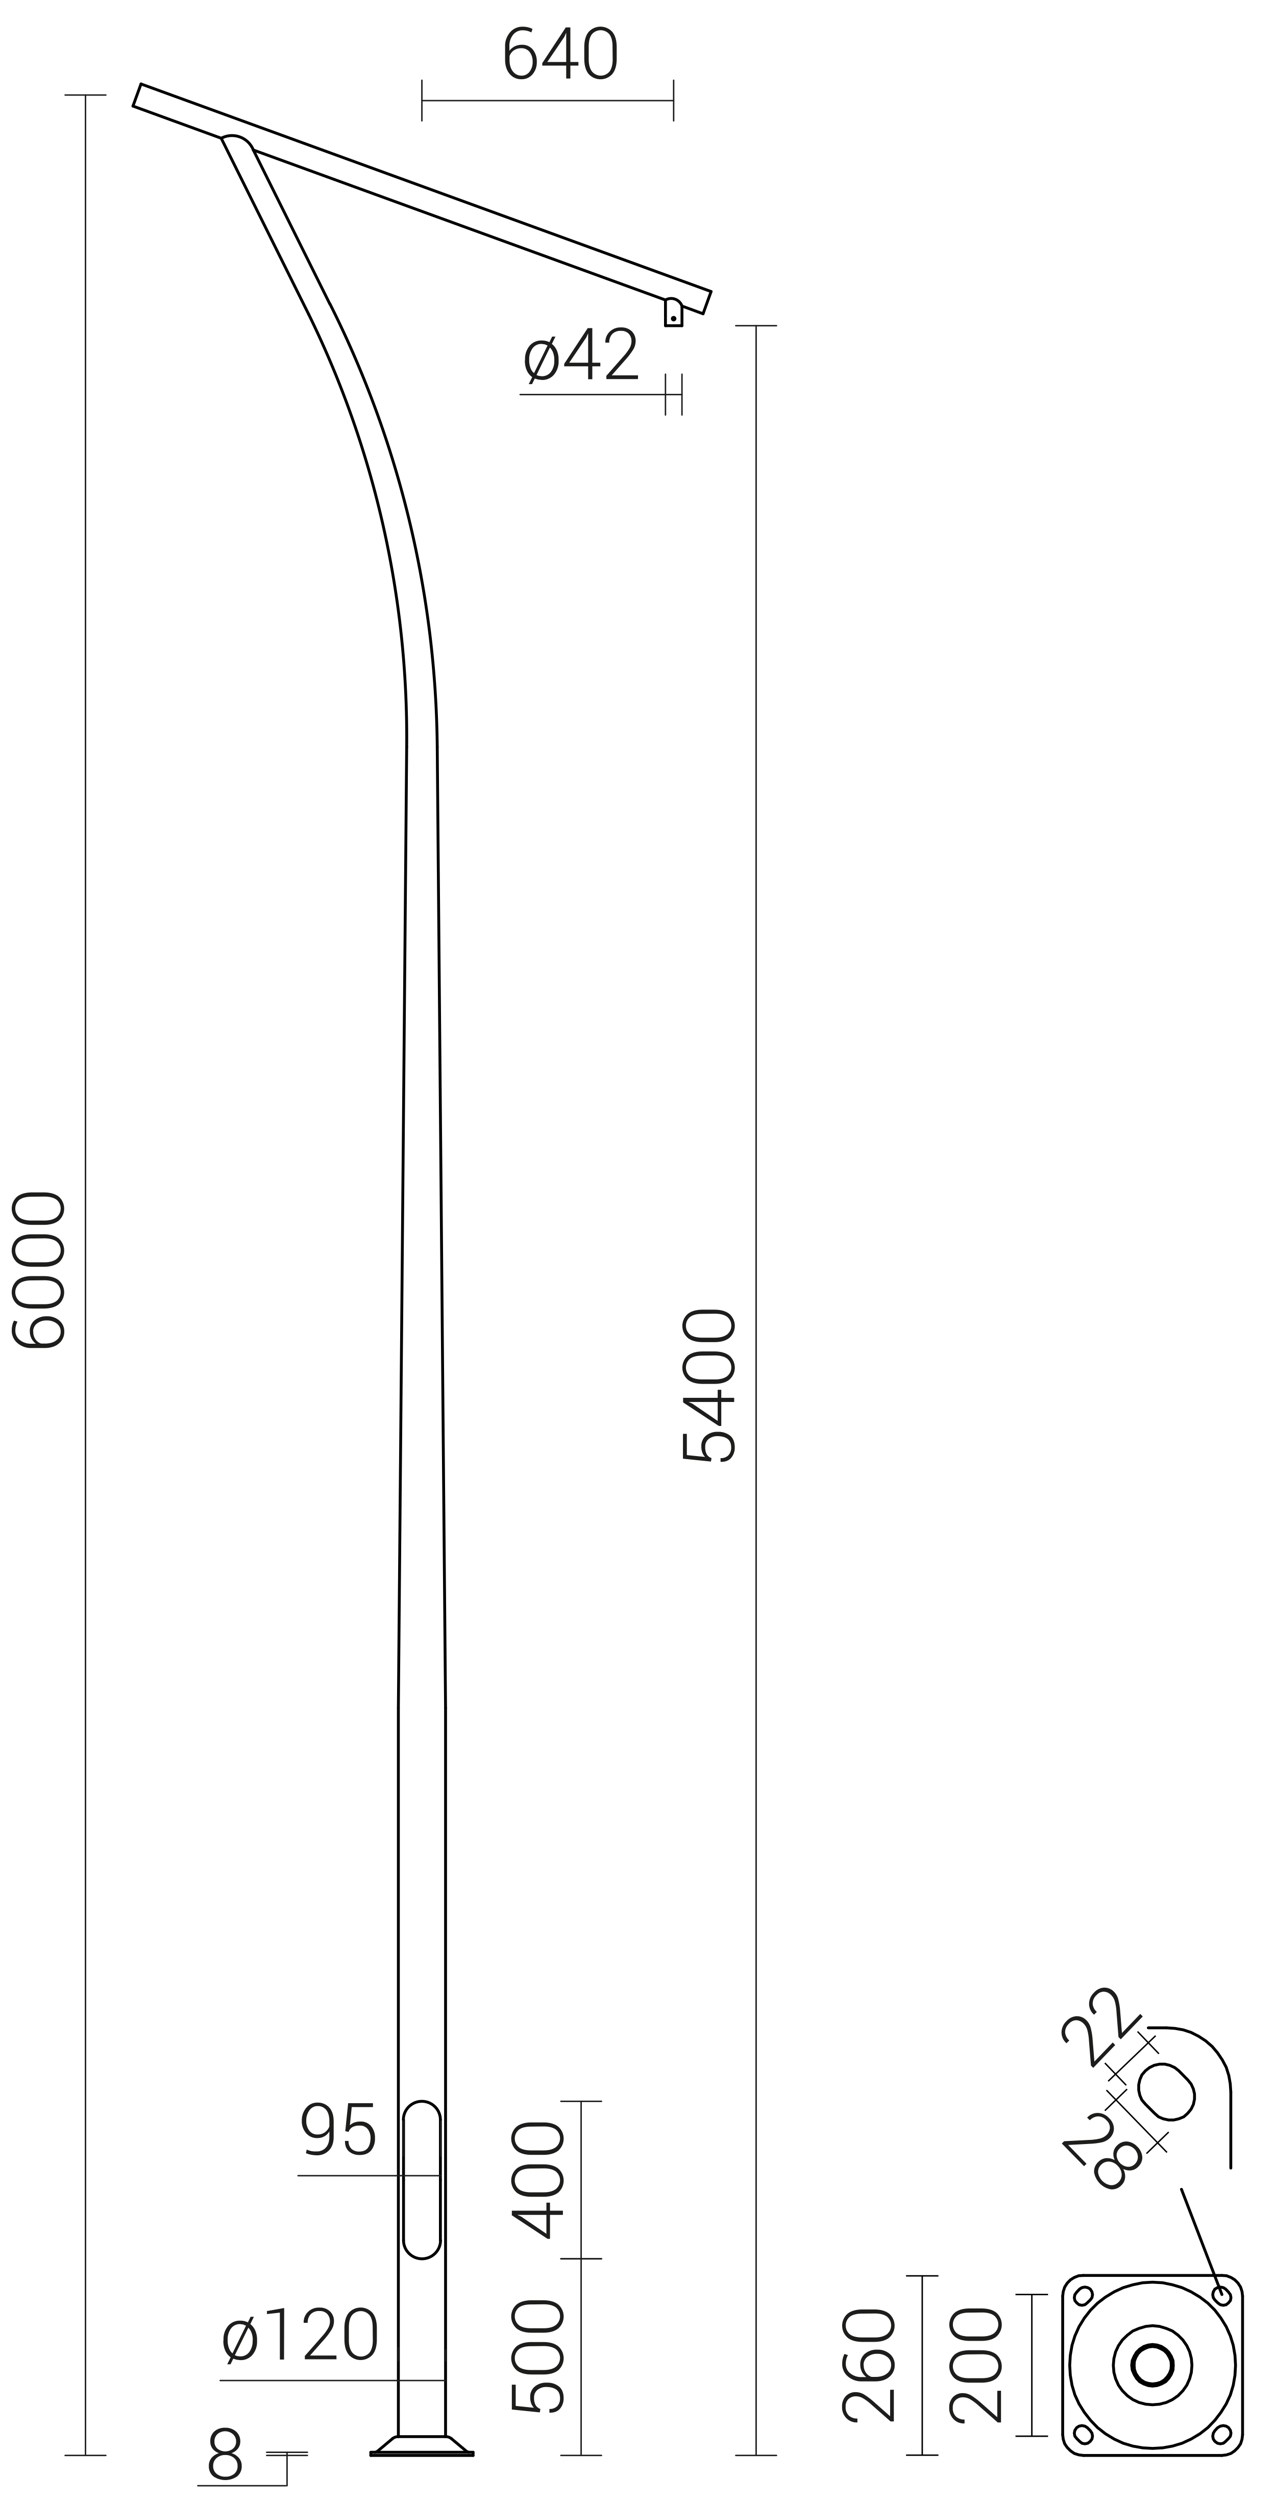 <svg xmlns="http://www.w3.org/2000/svg" viewBox="0 0 889.5 1741.8" preserveAspectRatio="xMinYMin" height="1741.8px">
  <title>42224 SAL DS-51</title>
  <g>
    <path d="M307,1476.8a12.9,12.9,0,0,0-25.8,0" style="fill: none;stroke: #000;stroke-linecap: round;stroke-linejoin: round;stroke-width: 2px"/>
    <line x1="281.3" y1="1476.8" x2="281.3" y2="1518.8" style="fill: none;stroke: #000;stroke-linecap: round;stroke-linejoin: round;stroke-width: 2px"/>
    <line x1="307" y1="1476.8" x2="307" y2="1518.8" style="fill: none;stroke: #000;stroke-linecap: round;stroke-linejoin: round;stroke-width: 2px"/>
    <path d="M281.3,1560.7a12.9,12.9,0,0,0,25.8,0" style="fill: none;stroke: #000;stroke-linecap: round;stroke-linejoin: round;stroke-width: 2px"/>
    <line x1="281.3" y1="1560.7" x2="281.3" y2="1518.8" style="fill: none;stroke: #000;stroke-linecap: round;stroke-linejoin: round;stroke-width: 2px"/>
    <line x1="307" y1="1560.7" x2="307" y2="1518.8" style="fill: none;stroke: #000;stroke-linecap: round;stroke-linejoin: round;stroke-width: 2px"/>
    <line x1="310.6" y1="1697.5" x2="310.6" y2="1189.8" style="fill: none;stroke: #000;stroke-linecap: round;stroke-linejoin: round;stroke-width: 2px"/>
    <line x1="277.7" y1="1189.8" x2="277.7" y2="1697.5" style="fill: none;stroke: #000;stroke-linecap: round;stroke-linejoin: round;stroke-width: 2px"/>
    <line x1="277.7" y1="1189.8" x2="283.5" y2="520.3" style="fill: none;stroke: #000;stroke-linecap: round;stroke-linejoin: round;stroke-width: 2px"/>
    <line x1="304.8" y1="520.3" x2="310.6" y2="1189.8" style="fill: none;stroke: #000;stroke-linecap: round;stroke-linejoin: round;stroke-width: 2px"/>
    <line x1="495.7" y1="203.1" x2="98.3" y2="58.5" style="fill: none;stroke: #000;stroke-linecap: round;stroke-linejoin: round;stroke-width: 2px"/>
    <line x1="490.1" y1="218.6" x2="475.4" y2="213.2" style="fill: none;stroke: #000;stroke-linecap: round;stroke-linejoin: round;stroke-width: 2px"/>
    <line x1="463.9" y1="209" x2="176.6" y2="104.5" style="fill: none;stroke: #000;stroke-linecap: round;stroke-linejoin: round;stroke-width: 2px"/>
    <line x1="463.9" y1="226.9" x2="475.4" y2="226.9" style="fill: none;stroke: #000;stroke-linecap: round;stroke-linejoin: round;stroke-width: 2px"/>
    <line x1="475.4" y1="226.9" x2="475.4" y2="213.2" style="fill: none;stroke: #000;stroke-linecap: round;stroke-linejoin: round;stroke-width: 2px"/>
    <line x1="463.9" y1="226.9" x2="463.9" y2="209" style="fill: none;stroke: #000;stroke-linecap: round;stroke-linejoin: round;stroke-width: 2px"/>
    <line x1="495.7" y1="203.1" x2="490.1" y2="218.6" style="fill: none;stroke: #000;stroke-linecap: round;stroke-linejoin: round;stroke-width: 2px"/>
    <path d="M283.5,520.3A669.5,669.5,0,0,0,215.2,219" style="fill: none;stroke: #000;stroke-linecap: round;stroke-linejoin: round;stroke-width: 2px"/>
    <path d="M304.8,520.3a701.1,701.1,0,0,0-74.8-308.6" style="fill: none;stroke: #000;stroke-linecap: round;stroke-linejoin: round;stroke-width: 2px"/>
    <line x1="154.2" y1="96.3" x2="215.2" y2="219" style="fill: none;stroke: #000;stroke-linecap: round;stroke-linejoin: round;stroke-width: 2px"/>
    <line x1="176.6" y1="104.5" x2="229.9" y2="211.7" style="fill: none;stroke: #000;stroke-linecap: round;stroke-linejoin: round;stroke-width: 2px"/>
    <line x1="92.7" y1="73.9" x2="98.3" y2="58.5" style="fill: none;stroke: #000;stroke-linecap: round;stroke-linejoin: round;stroke-width: 2px"/>
    <line x1="154.2" y1="96.3" x2="92.7" y2="73.9" style="fill: none;stroke: #000;stroke-linecap: round;stroke-linejoin: round;stroke-width: 2px"/>
    <path d="M176.6,104.5a16,16,0,0,0-20.8-8.9l-1.6.7" style="fill: none;stroke: #000;stroke-linecap: round;stroke-linejoin: round;stroke-width: 2px"/>
    <path d="M468.7,222a.9.9,0,1,1,.9.9.9.9,0,0,1-.9-.9Z" style="fill: none;stroke: #000;stroke-linecap: round;stroke-linejoin: round;stroke-width: 2px"/>
    <path d="M475.4,213.2a8,8,0,0,0-10.2-4.8l-1.3.6" style="fill: none;stroke: #000;stroke-linecap: round;stroke-linejoin: round;stroke-width: 2px"/>
    <line x1="277.6" y1="1697.5" x2="310.7" y2="1697.5" style="fill: none;stroke: #000;stroke-linecap: round;stroke-linejoin: round;stroke-width: 2px"/>
    <line x1="258.5" y1="1710.6" x2="258.5" y2="1708.4" style="fill: none;stroke: #000;stroke-linecap: round;stroke-linejoin: round;stroke-width: 2px"/>
    <line x1="329.8" y1="1710.6" x2="258.5" y2="1710.6" style="fill: none;stroke: #000;stroke-linecap: round;stroke-linejoin: round;stroke-width: 2px"/>
    <line x1="329.8" y1="1708.4" x2="258.5" y2="1708.4" style="fill: none;stroke: #000;stroke-linecap: round;stroke-linejoin: round;stroke-width: 2px"/>
    <line x1="329.8" y1="1710.6" x2="329.8" y2="1708.4" style="fill: none;stroke: #000;stroke-linecap: round;stroke-linejoin: round;stroke-width: 2px"/>
    <path d="M277.6,1697.5a6.3,6.3,0,0,0-4.1,1.5" style="fill: none;stroke: #000;stroke-linecap: round;stroke-linejoin: round;stroke-width: 2px"/>
    <path d="M314.8,1699a6.3,6.3,0,0,0-4.1-1.5" style="fill: none;stroke: #000;stroke-linecap: round;stroke-linejoin: round;stroke-width: 2px"/>
    <line x1="273.5" y1="1699" x2="263" y2="1707.8" style="fill: none;stroke: #000;stroke-linecap: round;stroke-linejoin: round;stroke-width: 2px"/>
    <line x1="314.8" y1="1699" x2="325.3" y2="1707.8" style="fill: none;stroke: #000;stroke-linecap: round;stroke-linejoin: round;stroke-width: 2px"/>
    <path d="M261.2,1708.4a2.7,2.7,0,0,0,1.8-.6" style="fill: none;stroke: #000;stroke-linecap: round;stroke-linejoin: round;stroke-width: 2px"/>
    <path d="M325.3,1707.8a2.7,2.7,0,0,0,1.8.6" style="fill: none;stroke: #000;stroke-linecap: round;stroke-linejoin: round;stroke-width: 2px"/>
  </g>
  <g>
    <line x1="277.7" y1="1635.5" x2="277.7" y2="1644.7" style="fill: none;stroke: #1d1d1b;stroke-linecap: round;stroke-linejoin: round"/>
    <line x1="310.6" y1="1636.9" x2="310.6" y2="1644.7" style="fill: none;stroke: #1d1d1b;stroke-linecap: round;stroke-linejoin: round"/>
    <line x1="310.6" y1="1658.4" x2="277.7" y2="1658.4" style="fill: none;stroke: #1d1d1b;stroke-linecap: round;stroke-linejoin: round"/>
    <line x1="277.7" y1="1658.4" x2="153.5" y2="1658.4" style="fill: none;stroke: #1d1d1b;stroke-linecap: round;stroke-linejoin: round"/>
    <line x1="391" y1="1710.6" x2="419.3" y2="1710.6" style="fill: none;stroke: #1d1d1b;stroke-linecap: round;stroke-linejoin: round"/>
    <line x1="391" y1="1573.6" x2="419.3" y2="1573.6" style="fill: none;stroke: #1d1d1b;stroke-linecap: round;stroke-linejoin: round"/>
    <line x1="405.1" y1="1710.6" x2="405.1" y2="1573.6" style="fill: none;stroke: #1d1d1b;stroke-linecap: round;stroke-linejoin: round"/>
    <line x1="391" y1="1573.6" x2="419.3" y2="1573.6" style="fill: none;stroke: #1d1d1b;stroke-linecap: round;stroke-linejoin: round"/>
    <line x1="391" y1="1463.9" x2="419.3" y2="1463.9" style="fill: none;stroke: #1d1d1b;stroke-linecap: round;stroke-linejoin: round"/>
    <line x1="405.1" y1="1573.6" x2="405.1" y2="1463.9" style="fill: none;stroke: #1d1d1b;stroke-linecap: round;stroke-linejoin: round"/>
    <line x1="214.3" y1="1710.6" x2="185.9" y2="1710.6" style="fill: none;stroke: #1d1d1b;stroke-linecap: round;stroke-linejoin: round"/>
    <line x1="214.3" y1="1708.4" x2="185.9" y2="1708.4" style="fill: none;stroke: #1d1d1b;stroke-linecap: round;stroke-linejoin: round"/>
    <line x1="200.1" y1="1710.6" x2="200.1" y2="1731.7" style="fill: none;stroke: #1d1d1b;stroke-linecap: round;stroke-linejoin: round"/>
    <line x1="199.2" y1="1731.7" x2="137.9" y2="1731.7" style="fill: none;stroke: #1d1d1b;stroke-linecap: round;stroke-linejoin: round"/>
    <line x1="200.1" y1="1708.4" x2="200.1" y2="1710.6" style="fill: none;stroke: #1d1d1b;stroke-linecap: round;stroke-linejoin: round"/>
    <line x1="281.1" y1="1477.6" x2="281.1" y2="1502" style="fill: none;stroke: #1d1d1b;stroke-linecap: round;stroke-linejoin: round"/>
    <line x1="307.2" y1="1477.6" x2="307.2" y2="1502" style="fill: none;stroke: #1d1d1b;stroke-linecap: round;stroke-linejoin: round"/>
    <line x1="307.2" y1="1515.7" x2="281.1" y2="1515.7" style="fill: none;stroke: #1d1d1b;stroke-linecap: round;stroke-linejoin: round"/>
    <line x1="281.1" y1="1515.7" x2="207.8" y2="1515.7" style="fill: none;stroke: #1d1d1b;stroke-linecap: round;stroke-linejoin: round"/>
    <line x1="512.9" y1="1710.6" x2="541.3" y2="1710.6" style="fill: none;stroke: #1d1d1b;stroke-linecap: round;stroke-linejoin: round"/>
    <line x1="512.9" y1="226.9" x2="541.3" y2="226.9" style="fill: none;stroke: #1d1d1b;stroke-linecap: round;stroke-linejoin: round"/>
    <line x1="527.1" y1="1710.6" x2="527.1" y2="226.9" style="fill: none;stroke: #1d1d1b;stroke-linecap: round;stroke-linejoin: round"/>
    <line x1="463.9" y1="260.7" x2="463.9" y2="289.1" style="fill: none;stroke: #1d1d1b;stroke-linecap: round;stroke-linejoin: round"/>
    <line x1="475.4" y1="260.7" x2="475.4" y2="289.1" style="fill: none;stroke: #1d1d1b;stroke-linecap: round;stroke-linejoin: round"/>
    <line x1="475.4" y1="274.9" x2="463.9" y2="274.9" style="fill: none;stroke: #1d1d1b;stroke-linecap: round;stroke-linejoin: round"/>
    <line x1="463.9" y1="274.9" x2="362.6" y2="274.9" style="fill: none;stroke: #1d1d1b;stroke-linecap: round;stroke-linejoin: round"/>
    <line x1="294.1" y1="84.2" x2="294.1" y2="55.9" style="fill: none;stroke: #1d1d1b;stroke-linecap: round;stroke-linejoin: round"/>
    <line x1="469.6" y1="84.2" x2="469.6" y2="55.9" style="fill: none;stroke: #1d1d1b;stroke-linecap: round;stroke-linejoin: round"/>
    <line x1="294.1" y1="70.1" x2="469.6" y2="70.1" style="fill: none;stroke: #1d1d1b;stroke-linecap: round;stroke-linejoin: round"/>
    <line x1="73.8" y1="1710.6" x2="45.4" y2="1710.6" style="fill: none;stroke: #1d1d1b;stroke-linecap: round;stroke-linejoin: round"/>
    <line x1="73.8" y1="66.2" x2="45.4" y2="66.2" style="fill: none;stroke: #1d1d1b;stroke-linecap: round;stroke-linejoin: round"/>
    <line x1="59.6" y1="1710.6" x2="59.6" y2="66.2" style="fill: none;stroke: #1d1d1b;stroke-linecap: round;stroke-linejoin: round"/>
  </g>
  <g>
    <g>
      <path d="M155.8,1630a14.2,14.2,0,0,1,3.2-9.6,10.6,10.6,0,0,1,8.5-3.7,12.3,12.3,0,0,1,2.8.3,11.2,11.2,0,0,1,2.5.9l1.9-3.9H177l-2.5,5.1a11.6,11.6,0,0,1,3.5,4.6,15.9,15.9,0,0,1,1.2,6.4v.8a14.2,14.2,0,0,1-3.2,9.6,10.6,10.6,0,0,1-8.5,3.7l-2.6-.3-2.3-.7-1.9,3.9h-2.3l2.4-4.9a11.1,11.1,0,0,1-3.8-4.7,15.9,15.9,0,0,1-1.3-6.6Zm2.9.8a14.3,14.3,0,0,0,.9,5,8.5,8.5,0,0,0,2.4,3.6h.1l9.4-19.2-1.9-.8-2.2-.3a7.5,7.5,0,0,0-6.4,3.1,12.5,12.5,0,0,0-2.3,7.7Zm17.5-.8a13.9,13.9,0,0,0-.8-4.7,9.5,9.5,0,0,0-2.2-3.6h-.1l-9.4,19.1,1.7.6,2,.2a7.6,7.6,0,0,0,6.4-3.1,12.5,12.5,0,0,0,2.3-7.7Z" style="fill: #1d1d1b"/>
      <path d="M198,1643.8h-2.9v-32.7l-9,1v-2.1l12-2.1Z" style="fill: #1d1d1b"/>
      <path d="M234.6,1643.6H212.5v-2.3l11.6-13.2a35.3,35.3,0,0,0,4.6-6.1,9.9,9.9,0,0,0,1.3-4.7,7.5,7.5,0,0,0-1.9-5.3,6.9,6.9,0,0,0-5.3-2,8,8,0,0,0-6.2,2.2,8.4,8.4,0,0,0-2.1,6h-2.8a9.9,9.9,0,0,1,2.9-7.5,10.8,10.8,0,0,1,8.1-3.1,10.2,10.2,0,0,1,7.3,2.6,9.3,9.3,0,0,1,2.8,7.1,11.4,11.4,0,0,1-1.8,5.9,48.7,48.7,0,0,1-5.1,6.7l-9.8,11.1h18.4Z" style="fill: #1d1d1b"/>
      <path d="M262.7,1629.8q0,6.9-3,10.6a11.1,11.1,0,0,1-16.6,0q-3-3.7-3-10.6v-7.9q0-6.9,3-10.6a11.1,11.1,0,0,1,16.6,0q3,3.7,3,10.6Zm-2.9-8.4q0-5.5-2.1-8.4a8,8,0,0,0-12.4,0q-2.1,2.9-2.1,8.4v8.9q0,5.4,2.2,8.4a7.9,7.9,0,0,0,12.4,0q2.1-3,2.1-8.4Z" style="fill: #1d1d1b"/>
    </g>
    <g>
      <path d="M376.3,1680.6l-19.5-2v-17.3h2.7v14.8l12.7,1.3a10,10,0,0,1-1.9-3,12.7,12.7,0,0,1-.7-4.4,9.1,9.1,0,0,1,3.1-7.3,12.2,12.2,0,0,1,8.4-2.8,13,13,0,0,1,8.6,2.7q3.2,2.7,3.2,8.1a11,11,0,0,1-2.5,7.3q-2.5,2.9-7.3,2.8H383v-2.6a7.1,7.1,0,0,0,5.5-2,7.7,7.7,0,0,0,1.9-5.4q0-4-2.4-5.9t-6.9-2a9.8,9.8,0,0,0-6.4,2,6.7,6.7,0,0,0-2.4,5.5,10.2,10.2,0,0,0,1.1,5.2,6.2,6.2,0,0,0,3.3,2.6Z" style="fill: #1d1d1b"/>
      <path d="M378.6,1631.6q6.9,0,10.6,3a11.1,11.1,0,0,1,0,16.6q-3.7,3-10.6,3h-7.9q-6.9,0-10.6-3a11.1,11.1,0,0,1,0-16.6q3.7-3,10.6-3Zm-8.4,2.9q-5.5,0-8.4,2.1a8,8,0,0,0,0,12.4q2.9,2.1,8.4,2.1H379q5.4,0,8.4-2.2a7.9,7.9,0,0,0,0-12.4q-3-2.1-8.4-2.1Z" style="fill: #1d1d1b"/>
      <path d="M378.6,1602.5q6.9,0,10.6,3a11.1,11.1,0,0,1,0,16.6q-3.7,3-10.6,3h-7.9q-6.9,0-10.6-3a11.1,11.1,0,0,1,0-16.6q3.7-3,10.6-3Zm-8.4,2.9q-5.5,0-8.4,2.1a8,8,0,0,0,0,12.4q2.9,2.1,8.4,2.1H379q5.4,0,8.4-2.2a7.9,7.9,0,0,0,0-12.4q-3-2.1-8.4-2.1Z" style="fill: #1d1d1b"/>
    </g>
    <g>
      <path d="M380.9,1540.1v-5.6h2.5v5.6h9v2.9h-9v16.7h-1.7l-24.9-16.4v-3.2Zm0,16.1V1543H360.6l2.7,1.2Z" style="fill: #1d1d1b"/>
      <path d="M378.6,1507.8q6.9,0,10.6,3a11.1,11.1,0,0,1,0,16.6q-3.7,3-10.6,3h-7.9q-6.9,0-10.6-3a11.1,11.1,0,0,1,0-16.6q3.7-3,10.6-3Zm-8.4,2.9q-5.5,0-8.4,2.1a8,8,0,0,0,0,12.4q2.9,2.1,8.4,2.1H379q5.4,0,8.4-2.2a7.9,7.9,0,0,0,0-12.4q-3-2.1-8.4-2.1Z" style="fill: #1d1d1b"/>
      <path d="M378.6,1478.6q6.9,0,10.6,3a11.1,11.1,0,0,1,0,16.6q-3.7,3-10.6,3h-7.9q-6.9,0-10.6-3a11.1,11.1,0,0,1,0-16.6q3.7-3,10.6-3Zm-8.4,2.9q-5.5,0-8.4,2.1a8,8,0,0,0,0,12.4q2.9,2.1,8.4,2.1H379q5.4,0,8.4-2.2a7.9,7.9,0,0,0,0-12.4q-3-2.1-8.4-2.1Z" style="fill: #1d1d1b"/>
    </g>
    <path d="M167.5,1700.9a8,8,0,0,1-1.7,5,9.5,9.5,0,0,1-4.5,3.1,10.8,10.8,0,0,1,5.2,3.3,8.2,8.2,0,0,1,2,5.5,8.9,8.9,0,0,1-3.2,7.4,14.6,14.6,0,0,1-16.5,0,8.9,8.9,0,0,1-3.2-7.4,8.3,8.3,0,0,1,1.9-5.5,10.6,10.6,0,0,1,5.2-3.3,9.3,9.3,0,0,1-4.5-3.1,8,8,0,0,1-1.6-5,9,9,0,0,1,2.9-7.1,11,11,0,0,1,7.5-2.5,11.1,11.1,0,0,1,7.5,2.6A8.9,8.9,0,0,1,167.5,1700.9Zm-1.9,17a6.9,6.9,0,0,0-2.4-5.5,9,9,0,0,0-6.1-2.1,8.9,8.9,0,0,0-6.1,2.1,7,7,0,0,0-2.4,5.5,6.7,6.7,0,0,0,2.4,5.5,9.3,9.3,0,0,0,6.2,2,9.2,9.2,0,0,0,6.1-2A6.7,6.7,0,0,0,165.6,1717.9Zm-1-17a6.7,6.7,0,0,0-2.2-5.1,8.3,8.3,0,0,0-10.8-.1,6.8,6.8,0,0,0-2.1,5.2,6.4,6.4,0,0,0,2.1,5,8.7,8.7,0,0,0,10.8,0A6.4,6.4,0,0,0,164.6,1700.9Z" style="fill: #1d1d1b"/>
    <g>
      <path d="M220.8,1498.8a8.2,8.2,0,0,0,6.4-2.7q2.4-2.7,2.4-7.7v-3.6a9.1,9.1,0,0,1-3.5,3.5,9.8,9.8,0,0,1-4.9,1.2,9.9,9.9,0,0,1-7.8-3.4,12.7,12.7,0,0,1-3-8.7,13.4,13.4,0,0,1,3.1-9,9.7,9.7,0,0,1,7.7-3.6,10.7,10.7,0,0,1,8.3,3.4q3.1,3.4,3.1,9.8v10.5q0,6.2-3.3,9.6a11.4,11.4,0,0,1-8.6,3.4,20.2,20.2,0,0,1-3.8-.4,17,17,0,0,1-3.6-1.1l.5-2.5a14.9,14.9,0,0,0,3.3,1.1A17.8,17.8,0,0,0,220.8,1498.8Zm.5-11.8a8.5,8.5,0,0,0,5.3-1.6,8.9,8.9,0,0,0,3-4v-3.8q0-5-2.2-7.7a7.4,7.4,0,0,0-6-2.7,6.8,6.8,0,0,0-5.7,3,11.6,11.6,0,0,0-2.2,7.2,11,11,0,0,0,2.1,6.9A6.7,6.7,0,0,0,221.3,1487Z" style="fill: #1d1d1b"/>
      <path d="M240.7,1484.7l2-19.5h17.3v2.7H245.2l-1.3,12.7a10,10,0,0,1,3-1.9,12.7,12.7,0,0,1,4.4-.7,9.1,9.1,0,0,1,7.3,3.1,12.2,12.2,0,0,1,2.8,8.4,13,13,0,0,1-2.7,8.6q-2.7,3.2-8.1,3.2a11,11,0,0,1-7.3-2.5q-2.9-2.5-2.8-7.3H243a7.1,7.1,0,0,0,2,5.5,7.7,7.7,0,0,0,5.4,1.9q4,0,5.9-2.4t2-6.9a9.8,9.8,0,0,0-2-6.4,6.7,6.7,0,0,0-5.5-2.4,10.2,10.2,0,0,0-5.2,1.1,6.2,6.2,0,0,0-2.6,3.3Z" style="fill: #1d1d1b"/>
    </g>
    <g>
      <path d="M495.6,1018.2l-19.5-2V998.9h2.7v14.8l12.7,1.3a10,10,0,0,1-1.9-3,12.7,12.7,0,0,1-.7-4.4,9.1,9.1,0,0,1,3.1-7.3,12.2,12.2,0,0,1,8.4-2.8,13,13,0,0,1,8.6,2.7q3.2,2.7,3.2,8.1a11,11,0,0,1-2.5,7.3q-2.5,2.9-7.3,2.8h-.1v-2.6a7.1,7.1,0,0,0,5.5-2,7.7,7.7,0,0,0,1.9-5.4q0-4-2.4-5.9t-6.9-2a9.8,9.8,0,0,0-6.4,2,6.7,6.7,0,0,0-2.4,5.5,10.2,10.2,0,0,0,1.1,5.2,6.2,6.2,0,0,0,3.3,2.6Z" style="fill: #1d1d1b"/>
      <path d="M500.3,973.8v-5.6h2.5v5.6h9v2.9h-9v16.7h-1.7L476.2,977v-3.2Zm0,16.1V976.7H480l2.7,1.2Z" style="fill: #1d1d1b"/>
      <path d="M497.9,941.5q6.9,0,10.6,3a11.1,11.1,0,0,1,0,16.6q-3.7,3-10.6,3H490q-6.9,0-10.6-3a11.1,11.1,0,0,1,0-16.6q3.7-3,10.6-3Zm-8.4,2.9q-5.5,0-8.4,2.1a8,8,0,0,0,0,12.4q2.9,2.1,8.4,2.1h8.9q5.4,0,8.4-2.2a7.9,7.9,0,0,0,0-12.4q-3-2.1-8.4-2.1Z" style="fill: #1d1d1b"/>
      <path d="M497.9,912.4q6.9,0,10.6,3a11.1,11.1,0,0,1,0,16.6q-3.7,3-10.6,3H490q-6.9,0-10.6-3a11.1,11.1,0,0,1,0-16.6q3.7-3,10.6-3Zm-8.4,2.9q-5.5,0-8.4,2.1a8,8,0,0,0,0,12.4q2.9,2.1,8.4,2.1h8.9q5.4,0,8.4-2.2a7.9,7.9,0,0,0,0-12.4q-3-2.1-8.4-2.1Z" style="fill: #1d1d1b"/>
    </g>
    <g>
      <path d="M366,250.5a14.2,14.2,0,0,1,3.2-9.6,10.6,10.6,0,0,1,8.5-3.7,12.3,12.3,0,0,1,2.8.3,11.2,11.2,0,0,1,2.5.9l1.9-3.9h2.3l-2.5,5.1a11.6,11.6,0,0,1,3.5,4.6,15.9,15.9,0,0,1,1.2,6.4v.8a14.2,14.2,0,0,1-3.2,9.6,10.6,10.6,0,0,1-8.5,3.7l-2.6-.3-2.3-.7-1.9,3.9h-2.3l2.4-4.9a11.1,11.1,0,0,1-3.8-4.7,15.9,15.9,0,0,1-1.3-6.6Zm2.9.8a14.3,14.3,0,0,0,.9,5,8.5,8.5,0,0,0,2.4,3.6h.1l9.4-19.2-1.9-.8-2.2-.3a7.5,7.5,0,0,0-6.4,3.1,12.5,12.5,0,0,0-2.3,7.7Zm17.5-.8a13.9,13.9,0,0,0-.8-4.7,9.5,9.5,0,0,0-2.2-3.6h-.1L374,261.3l1.7.6,2,.2a7.6,7.6,0,0,0,6.4-3.1,12.5,12.5,0,0,0,2.3-7.7Z" style="fill: #1d1d1b"/>
      <path d="M412.9,252.7h5.6v2.5h-5.6v9H410v-9H393.3v-1.7l16.4-24.9h3.2Zm-16.1,0H410V232.4h-.1l-1.2,2.7Z" style="fill: #1d1d1b"/>
      <path d="M444.7,264.1H422.7v-2.3l11.6-13.2a35.3,35.3,0,0,0,4.6-6.1,9.9,9.9,0,0,0,1.3-4.7,7.5,7.5,0,0,0-1.9-5.3,6.9,6.9,0,0,0-5.3-2,8,8,0,0,0-6.2,2.2,8.4,8.4,0,0,0-2.1,6H422a9.9,9.9,0,0,1,2.9-7.5,10.8,10.8,0,0,1,8.1-3.1,10.2,10.2,0,0,1,7.3,2.6,9.3,9.3,0,0,1,2.8,7.1,11.4,11.4,0,0,1-1.8,5.9,48.7,48.7,0,0,1-5.1,6.7l-9.8,11.1h18.4Z" style="fill: #1d1d1b"/>
    </g>
    <g>
      <path d="M364.4,18.6a15.9,15.9,0,0,1,3.6.4,12,12,0,0,1,3.2,1.2l-.8,2.4a12,12,0,0,0-2.8-1.1,12.8,12.8,0,0,0-3.3-.4,8.2,8.2,0,0,0-6.6,3.1,12.1,12.1,0,0,0-2.6,8.1v3.1a10.8,10.8,0,0,1,3.7-3.1,11,11,0,0,1,5-1.1,9.4,9.4,0,0,1,7.6,3.3,12.9,12.9,0,0,1,2.8,8.6,12.7,12.7,0,0,1-3,8.7,9.8,9.8,0,0,1-7.8,3.4,10.3,10.3,0,0,1-8.1-3.7q-3.2-3.7-3.2-10v-9a14.4,14.4,0,0,1,3.5-10A11.1,11.1,0,0,1,364.4,18.6Zm-1,15a8.8,8.8,0,0,0-5.2,1.5,7.7,7.7,0,0,0-3,4v2.6q0,5.1,2.3,8a7.3,7.3,0,0,0,6,3,6.8,6.8,0,0,0,5.7-2.8,10.9,10.9,0,0,0,2.1-6.8,10.7,10.7,0,0,0-2.1-6.9A7.1,7.1,0,0,0,363.4,33.6Z" style="fill: #1d1d1b"/>
      <path d="M397.6,43.2h5.6v2.5h-5.6v9h-2.9v-9H378V44l16.4-24.9h3.2Zm-16.1,0h13.2V23h-.1l-1.2,2.7Z" style="fill: #1d1d1b"/>
      <path d="M429.9,40.9q0,6.9-3,10.6a11.1,11.1,0,0,1-16.6,0q-3-3.7-3-10.6V32.9q0-6.9,3-10.6a11.1,11.1,0,0,1,16.6,0q3,3.7,3,10.6ZM427,32.4q0-5.5-2.1-8.4a8,8,0,0,0-12.4,0q-2.1,2.9-2.1,8.4v8.9q0,5.4,2.2,8.4a7.9,7.9,0,0,0,12.4,0q2.1-3,2.1-8.4Z" style="fill: #1d1d1b"/>
    </g>
    <g>
      <path d="M8.2,926.8a15.9,15.9,0,0,1,.4-3.6A12,12,0,0,1,9.8,920l2.4.8a12,12,0,0,0-1.1,2.8,12.8,12.8,0,0,0-.4,3.3,8.2,8.2,0,0,0,3.1,6.6,12.1,12.1,0,0,0,8.1,2.6H25a10.8,10.8,0,0,1-3.1-3.7,11,11,0,0,1-1.1-5,9.4,9.4,0,0,1,3.3-7.6,12.9,12.9,0,0,1,8.6-2.8,12.7,12.7,0,0,1,8.7,3,9.8,9.8,0,0,1,3.4,7.8,10.3,10.3,0,0,1-3.7,8.1q-3.7,3.2-10,3.2h-9a14.4,14.4,0,0,1-10-3.5A11.1,11.1,0,0,1,8.2,926.8Zm15,1a8.8,8.8,0,0,0,1.5,5.2,7.7,7.7,0,0,0,4,3h2.6q5.1,0,8-2.3a7.3,7.3,0,0,0,3-6,6.8,6.8,0,0,0-2.8-5.7,10.9,10.9,0,0,0-6.8-2.1,10.7,10.7,0,0,0-6.9,2.1A7.1,7.1,0,0,0,23.1,927.8Z" style="fill: #1d1d1b"/>
      <path d="M30.4,889q6.9,0,10.6,3a11.1,11.1,0,0,1,0,16.6q-3.7,3-10.6,3H22.5q-6.9,0-10.6-3a11.1,11.1,0,0,1,0-16.6q3.7-3,10.6-3ZM22,892q-5.5,0-8.4,2.1a8,8,0,0,0,0,12.4q2.9,2.1,8.4,2.1h8.9q5.4,0,8.4-2.2a7.9,7.9,0,0,0,0-12.4q-3-2.1-8.4-2.1Z" style="fill: #1d1d1b"/>
      <path d="M30.4,859.9q6.9,0,10.6,3a11.1,11.1,0,0,1,0,16.6q-3.7,3-10.6,3H22.5q-6.9,0-10.6-3a11.1,11.1,0,0,1,0-16.6q3.7-3,10.6-3ZM22,862.8q-5.5,0-8.4,2.1a8,8,0,0,0,0,12.4q2.9,2.1,8.4,2.1h8.9q5.4,0,8.4-2.2a7.9,7.9,0,0,0,0-12.4q-3-2.1-8.4-2.1Z" style="fill: #1d1d1b"/>
      <path d="M30.4,830.7q6.9,0,10.6,3a11.1,11.1,0,0,1,0,16.6q-3.7,3-10.6,3H22.5q-6.9,0-10.6-3a11.1,11.1,0,0,1,0-16.6q3.7-3,10.6-3ZM22,833.7q-5.5,0-8.4,2.1a8,8,0,0,0,0,12.4q2.9,2.1,8.4,2.1h8.9q5.4,0,8.4-2.2a7.9,7.9,0,0,0,0-12.4q-3-2.1-8.4-2.1Z" style="fill: #1d1d1b"/>
    </g>
    <g>
      <line x1="813.1" y1="1412.7" x2="800.5" y2="1412.7" style="fill: none;stroke: #000;stroke-linecap: round;stroke-linejoin: round;stroke-width: 2px"/>
      <polyline points="858 1457.5 857.6 1451.6 856.6 1445.9 854.8 1440.2 852.1 1435.1 848.8 1430.2 845 1425.7 840.5 1421.8 835.6 1418.6 830.3 1415.9 824.8 1414.1 819.1 1413.1 813.1 1412.7" style="fill: none;stroke: #000;stroke-linecap: round;stroke-linejoin: round;stroke-width: 2px"/>
      <line x1="858" y1="1510.4" x2="858" y2="1457.5" style="fill: none;stroke: #000;stroke-linecap: round;stroke-linejoin: round;stroke-width: 2px"/>
      <polygon points="821.7 1442.6 818.9 1440.4 815.4 1438.8 811.9 1438 808.3 1438 804.6 1438.8 801.3 1440.4 798.5 1442.6 796 1445.5 794.6 1448.8 793.8 1452.4 793.8 1456.1 794.6 1459.8 796 1463 798.5 1465.9 804.8 1472.2 807.6 1474.7 810.9 1476.1 814.6 1476.9 818.2 1476.9 821.7 1476.1 825.2 1474.7 828 1472.2 830.3 1469.4 831.9 1466.1 832.7 1462.4 832.7 1458.8 831.9 1455.3 830.3 1451.8 828 1449 821.7 1442.6" style="fill: none;stroke: #000;stroke-linecap: round;stroke-linejoin: round;stroke-width: 2px"/>
      <g>
        <line x1="740.8" y1="1599.6" x2="740.8" y2="1696.1" style="fill: none;stroke: #000;stroke-linecap: round;stroke-linejoin: round;stroke-width: 2px"/>
        <polyline points="755.3 1585.2 752 1585.4 748.9 1586.6 746.3 1588.2 744 1590.5 742.2 1593.3 741.2 1596.4 740.8 1599.6" style="fill: none;stroke: #000;stroke-linecap: round;stroke-linejoin: round;stroke-width: 2px"/>
        <line x1="851.8" y1="1585.2" x2="755.3" y2="1585.2" style="fill: none;stroke: #000;stroke-linecap: round;stroke-linejoin: round;stroke-width: 2px"/>
        <polyline points="866.2 1599.6 865.8 1596.4 864.8 1593.3 863 1590.5 860.7 1588.2 858.1 1586.6 855 1585.4 851.8 1585.2" style="fill: none;stroke: #000;stroke-linecap: round;stroke-linejoin: round;stroke-width: 2px"/>
        <line x1="866.2" y1="1696.1" x2="866.2" y2="1599.6" style="fill: none;stroke: #000;stroke-linecap: round;stroke-linejoin: round;stroke-width: 2px"/>
        <polyline points="851.8 1710.6 855 1710.2 858.1 1709.2 860.7 1707.4 863 1705.1 864.8 1702.5 865.8 1699.4 866.2 1696.1" style="fill: none;stroke: #000;stroke-linecap: round;stroke-linejoin: round;stroke-width: 2px"/>
        <line x1="755.3" y1="1710.6" x2="851.8" y2="1710.6" style="fill: none;stroke: #000;stroke-linecap: round;stroke-linejoin: round;stroke-width: 2px"/>
        <polyline points="740.8 1696.1 741.2 1699.4 742.2 1702.5 744 1705.1 746.3 1707.4 748.9 1709.2 752 1710.2 755.3 1710.6" style="fill: none;stroke: #000;stroke-linecap: round;stroke-linejoin: round;stroke-width: 2px"/>
        <polygon points="861.3 1647.8 860.9 1640.9 859.7 1633.9 857.7 1627.4 854.8 1620.9 851.1 1614.9 846.9 1609.4 842 1604.5 836.5 1600.3 830.3 1596.6 824 1593.7 817.3 1591.7 810.5 1590.3 803.4 1589.9 796.5 1590.3 789.7 1591.7 783 1593.7 776.7 1596.6 770.6 1600.3 765.1 1604.5 760.2 1609.4 755.9 1614.9 752.2 1620.9 749.3 1627.4 747.3 1633.9 746.1 1640.9 745.7 1647.8 746.1 1654.7 747.3 1661.7 749.3 1668.4 752.2 1674.7 755.9 1680.6 760.2 1686.1 765.1 1691.2 770.6 1695.5 776.7 1699.2 783 1702.1 789.7 1704.1 796.5 1705.3 803.4 1705.7 810.5 1705.3 817.3 1704.1 824 1702.1 830.3 1699.2 836.5 1695.5 842 1691.2 846.9 1686.1 851.1 1680.6 854.8 1674.7 857.7 1668.4 859.7 1661.7 860.9 1654.7 861.3 1647.8" style="fill: none;stroke: #000;stroke-linecap: round;stroke-linejoin: round;stroke-width: 2px"/>
        <polygon points="856.4 1698.8 857.7 1697.2 858.1 1695.1 857.7 1693.1 856.4 1691.2 854.8 1690.2 852.8 1689.8 850.7 1690.2 848.9 1691.2 846.9 1693.3 845.8 1695.1 845.4 1697.2 845.8 1699.2 846.9 1700.8 848.7 1702.1 850.7 1702.5 852.8 1702.1 854.4 1700.8 856.4 1698.8" style="fill: none;stroke: #000;stroke-linecap: round;stroke-linejoin: round;stroke-width: 2px"/>
        <polygon points="854.4 1594.7 852.8 1593.7 850.7 1593.3 848.7 1593.7 846.9 1594.7 845.8 1596.6 845.4 1598.6 845.8 1600.7 846.9 1602.3 848.9 1604.3 850.7 1605.6 852.8 1606 854.8 1605.6 856.4 1604.3 857.7 1602.7 858.1 1600.7 857.7 1598.6 856.4 1596.8 854.4 1594.7" style="fill: none;stroke: #000;stroke-linecap: round;stroke-linejoin: round;stroke-width: 2px"/>
        <polygon points="750.6 1596.8 749.3 1598.6 748.9 1600.7 749.3 1602.7 750.6 1604.3 752.2 1605.6 754.2 1606 756.3 1605.6 757.9 1604.3 760 1602.3 761.2 1600.7 761.6 1598.6 761.2 1596.6 760 1594.7 758.3 1593.7 756.3 1593.3 754.2 1593.7 752.6 1594.7 750.6 1596.8" style="fill: none;stroke: #000;stroke-linecap: round;stroke-linejoin: round;stroke-width: 2px"/>
        <polygon points="752.6 1700.8 754.2 1702.1 756.3 1702.5 758.3 1702.1 760 1700.8 761.2 1699.2 761.6 1697.2 761.2 1695.1 760 1693.3 757.9 1691.2 756.3 1690.2 754.2 1689.8 752.2 1690.2 750.6 1691.2 749.3 1693.1 748.9 1695.1 749.3 1697.2 750.6 1698.8 752.6 1700.8" style="fill: none;stroke: #000;stroke-linecap: round;stroke-linejoin: round;stroke-width: 2px"/>
        <polygon points="830.9 1647.8 830.5 1643.1 829.3 1638.4 827.3 1634.1 824.6 1630.2 821.2 1626.8 817.3 1623.9 813 1622.1 808.3 1620.7 803.4 1620.2 798.7 1620.7 794 1622.1 789.7 1623.9 785.9 1626.8 782.4 1630.2 779.7 1634.1 777.7 1638.4 776.5 1643.1 776.1 1647.8 776.5 1652.7 777.7 1657.2 779.7 1661.7 782.4 1665.5 785.9 1669 789.7 1671.7 794 1673.7 798.7 1674.9 803.4 1675.3 808.3 1674.9 813 1673.7 817.3 1671.7 821.2 1669 824.6 1665.5 827.3 1661.7 829.3 1657.2 830.5 1652.7 830.9 1647.8" style="fill: none;stroke: #000;stroke-linecap: round;stroke-linejoin: round;stroke-width: 2px"/>
        <polygon points="817.9 1647.8 817.7 1644.5 816.5 1641.5 814.8 1638.8 812.6 1636.6 809.7 1634.7 806.7 1633.7 803.4 1633.3 800.3 1633.7 797.3 1634.7 794.4 1636.6 792.2 1638.8 790.6 1641.5 789.3 1644.5 788.9 1647.8 789.3 1651.1 790.6 1654.1 792.2 1656.8 794.4 1659.2 797.3 1660.8 800.3 1661.9 803.4 1662.3 806.7 1661.9 809.7 1660.8 812.6 1659.2 814.8 1656.8 816.5 1654.1 817.7 1651.1 817.9 1647.8" style="fill: none;stroke: #000;stroke-linecap: round;stroke-linejoin: round;stroke-width: 2px"/>
        <polygon points="816.5 1647.8 816.3 1644.9 815.2 1642.3 813.6 1639.6 811.6 1637.6 809.1 1636.2 806.5 1635.1 803.4 1634.7 800.5 1635.1 797.9 1636.2 795.4 1637.6 793.4 1639.6 791.8 1642.3 790.8 1644.9 790.6 1647.8 790.8 1650.6 791.8 1653.5 793.4 1655.9 795.4 1658 797.9 1659.6 800.5 1660.4 803.4 1660.8 806.5 1660.4 809.1 1659.6 811.6 1658 813.6 1655.9 815.2 1653.5 816.3 1650.6 816.5 1647.8" style="fill: none;stroke: #000;stroke-linecap: round;stroke-linejoin: round;stroke-width: 2px"/>
      </g>
      <line x1="642.9" y1="1585.5" x2="642.9" y2="1710.3" style="fill: none;stroke: #000;stroke-linejoin: round"/>
      <line x1="654.2" y1="1585.5" x2="631.6" y2="1585.5" style="fill: none;stroke: #000;stroke-linejoin: round"/>
      <line x1="730.6" y1="1598.5" x2="707.9" y2="1598.5" style="fill: none;stroke: #000;stroke-linejoin: round"/>
      <line x1="730.6" y1="1697.2" x2="707.9" y2="1697.2" style="fill: none;stroke: #000;stroke-linejoin: round"/>
      <line x1="654.2" y1="1710.4" x2="631.6" y2="1710.4" style="fill: none;stroke: #000;stroke-linejoin: round"/>
      <line x1="719.3" y1="1598.7" x2="719.3" y2="1697.1" style="fill: none;stroke: #000;stroke-linejoin: round"/>
      <g>
        <line x1="785.7" y1="1455.4" x2="770.2" y2="1470.4" style="fill: none;stroke: #000;stroke-linejoin: round"/>
        <line x1="814.7" y1="1485.3" x2="799.2" y2="1500.3" style="fill: none;stroke: #000;stroke-linejoin: round"/>
        <line x1="771.3" y1="1456.1" x2="813.5" y2="1499.5" style="fill: none;stroke: #000;stroke-linejoin: round"/>
      </g>
      <g>
        <line x1="770.2" y1="1437.2" x2="785.1" y2="1452.7" style="fill: none;stroke: #000;stroke-linejoin: round"/>
        <line x1="793" y1="1415.3" x2="807.9" y2="1430.8" style="fill: none;stroke: #000;stroke-linejoin: round"/>
        <line x1="772.5" y1="1449.9" x2="805.6" y2="1418.2" style="fill: none;stroke: #000;stroke-linejoin: round"/>
      </g>
      <g>
        <path d="M755.7,1509.1l-15.5-15.8,1.6-1.6,17.6-.9a35.2,35.2,0,0,0,7.5-1,9.9,9.9,0,0,0,4.3-2.3,7.5,7.5,0,0,0,2.5-5.1,6.9,6.9,0,0,0-2.3-5.2,8,8,0,0,0-5.9-2.8,8.4,8.4,0,0,0-5.8,2.7l-1.9-1.9h.1a9.9,9.9,0,0,1,7.4-3.2,10.8,10.8,0,0,1,7.9,3.7,10.2,10.2,0,0,1,3.3,7.1,9.3,9.3,0,0,1-3.1,6.9,11.4,11.4,0,0,1-5.5,2.8,48.6,48.6,0,0,1-8.4,1l-14.8.8h-.1l12.8,13.1Z" style="fill: #1d1d1b"/>
        <path d="M793.2,1509.7a8,8,0,0,1-4.8,2.3,9.5,9.5,0,0,1-5.4-1,10.8,10.8,0,0,1,1.3,6.1,8.2,8.2,0,0,1-2.5,5.2,8.9,8.9,0,0,1-7.5,2.9,14.6,14.6,0,0,1-11.6-11.8,8.9,8.9,0,0,1,3.1-7.4,8.3,8.3,0,0,1,5.3-2.5,10.6,10.6,0,0,1,6,1.4,9.3,9.3,0,0,1-.9-5.4,8,8,0,0,1,2.4-4.7,9,9,0,0,1,7.1-2.9,11,11,0,0,1,7.1,3.6,11.1,11.1,0,0,1,3.5,7.2A8.9,8.9,0,0,1,793.2,1509.7Zm-13.5,10.5a6.9,6.9,0,0,0,2.2-5.6,9,9,0,0,0-2.8-5.8,8.9,8.9,0,0,0-5.8-2.9,7,7,0,0,0-5.6,2.1,6.7,6.7,0,0,0-2.2,5.5,10.5,10.5,0,0,0,8.6,8.8A6.7,6.7,0,0,0,779.7,1520.2Zm11.4-12.6a6.7,6.7,0,0,0,2.1-5.1,8.3,8.3,0,0,0-7.5-7.8,6.8,6.8,0,0,0-5.2,2.1,6.4,6.4,0,0,0-2.1,5,8.7,8.7,0,0,0,7.6,7.7A6.4,6.4,0,0,0,791.2,1507.5Z" style="fill: #1d1d1b"/>
      </g>
      <g>
        <path d="M777.4,1424.7l-15.3,15.9-1.6-1.6-1.4-17.5a35.3,35.3,0,0,0-1.2-7.5,9.9,9.9,0,0,0-2.5-4.2,7.5,7.5,0,0,0-5.1-2.4,6.9,6.9,0,0,0-5.1,2.4,8,8,0,0,0-2.7,6,8.4,8.4,0,0,0,2.9,5.7l-1.9,1.9h-.1a9.9,9.9,0,0,1-3.4-7.3,10.8,10.8,0,0,1,3.4-8,10.2,10.2,0,0,1,7-3.5,9.3,9.3,0,0,1,7,2.9,11.4,11.4,0,0,1,3,5.5,48.7,48.7,0,0,1,1.3,8.4l1.2,14.7h.1l12.7-13.2Z" style="fill: #1d1d1b"/>
        <path d="M796.6,1404.8l-15.3,15.9-1.6-1.6-1.4-17.5a35.3,35.3,0,0,0-1.2-7.5,9.9,9.9,0,0,0-2.5-4.2,7.5,7.5,0,0,0-5.1-2.4,6.9,6.9,0,0,0-5.1,2.4,8,8,0,0,0-2.7,6,8.4,8.4,0,0,0,2.9,5.7l-1.9,1.9h-.1a9.9,9.9,0,0,1-3.4-7.3,10.8,10.8,0,0,1,3.4-8,10.2,10.2,0,0,1,7-3.5,9.3,9.3,0,0,1,7,2.9,11.4,11.4,0,0,1,3,5.5,48.6,48.6,0,0,1,1.3,8.4l1.2,14.7h.1l12.7-13.2Z" style="fill: #1d1d1b"/>
      </g>
      <g>
        <path d="M623.1,1664.8v22.1h-2.3l-13.2-11.6a35.3,35.3,0,0,0-6.1-4.6,9.9,9.9,0,0,0-4.7-1.3,7.5,7.5,0,0,0-5.3,1.9,6.9,6.9,0,0,0-2,5.3,8,8,0,0,0,2.2,6.2,8.4,8.4,0,0,0,6,2.1v2.7h-.1a9.9,9.9,0,0,1-7.5-2.9,10.8,10.8,0,0,1-3.1-8.1,10.2,10.2,0,0,1,2.6-7.3,9.3,9.3,0,0,1,7.1-2.8,11.4,11.4,0,0,1,5.9,1.8,48.7,48.7,0,0,1,6.7,5.1l11.1,9.8h.1v-18.3Z" style="fill: #1d1d1b"/>
        <path d="M587.1,1646.7a15.9,15.9,0,0,1,.4-3.6,12,12,0,0,1,1.2-3.2l2.4.8a12,12,0,0,0-1.1,2.8,12.8,12.8,0,0,0-.4,3.3,8.2,8.2,0,0,0,3.1,6.6,12.1,12.1,0,0,0,8.1,2.6h3.1a10.8,10.8,0,0,1-3.1-3.7,11,11,0,0,1-1.1-5,9.4,9.4,0,0,1,3.3-7.6,12.9,12.9,0,0,1,8.6-2.8,12.7,12.7,0,0,1,8.7,3,9.8,9.8,0,0,1,3.4,7.8,10.3,10.3,0,0,1-3.7,8.1q-3.7,3.2-10,3.2h-9a14.4,14.4,0,0,1-10-3.5A11.1,11.1,0,0,1,587.1,1646.7Zm15,1a8.8,8.8,0,0,0,1.5,5.2,7.7,7.7,0,0,0,4,3h2.6q5.1,0,8-2.3a7.3,7.3,0,0,0,3-6,6.8,6.8,0,0,0-2.8-5.7,10.9,10.9,0,0,0-6.8-2.1,10.7,10.7,0,0,0-6.9,2.1A7.1,7.1,0,0,0,602,1647.6Z" style="fill: #1d1d1b"/>
        <path d="M609.3,1608.9q6.9,0,10.6,3a11.1,11.1,0,0,1,0,16.6q-3.7,3-10.6,3h-7.9q-6.9,0-10.6-3a11.1,11.1,0,0,1,0-16.6q3.7-3,10.6-3Zm-8.4,2.9q-5.5,0-8.4,2.1a8,8,0,0,0,0,12.4q2.9,2.1,8.4,2.1h8.9q5.4,0,8.4-2.2a7.9,7.9,0,0,0,0-12.4q-3-2.1-8.4-2.1Z" style="fill: #1d1d1b"/>
      </g>
      <g>
        <path d="M697.8,1665.5v22.1h-2.3l-13.2-11.6a35.3,35.3,0,0,0-6.1-4.6,9.9,9.9,0,0,0-4.7-1.3,7.5,7.5,0,0,0-5.3,1.9,6.9,6.9,0,0,0-2,5.3,8,8,0,0,0,2.2,6.2,8.4,8.4,0,0,0,6,2.1v2.7h-.1a9.9,9.9,0,0,1-7.5-2.9,10.8,10.8,0,0,1-3.1-8.1,10.2,10.2,0,0,1,2.6-7.3,9.3,9.3,0,0,1,7.1-2.8,11.4,11.4,0,0,1,5.9,1.8,48.7,48.7,0,0,1,6.7,5.1l11.1,9.8h.1v-18.3Z" style="fill: #1d1d1b"/>
        <path d="M684,1637.3q6.9,0,10.6,3a11.1,11.1,0,0,1,0,16.6q-3.7,3-10.6,3h-7.9q-6.9,0-10.6-3a11.1,11.1,0,0,1,0-16.6q3.7-3,10.6-3Zm-8.4,2.9q-5.5,0-8.4,2.1a8,8,0,0,0,0,12.4q2.9,2.1,8.4,2.1h8.9q5.4,0,8.4-2.2a7.9,7.9,0,0,0,0-12.4q-3-2.1-8.4-2.1Z" style="fill: #1d1d1b"/>
        <path d="M684,1608.2q6.9,0,10.6,3a11.1,11.1,0,0,1,0,16.6q-3.7,3-10.6,3h-7.9q-6.9,0-10.6-3a11.1,11.1,0,0,1,0-16.6q3.7-3,10.6-3Zm-8.4,2.9q-5.5,0-8.4,2.1a8,8,0,0,0,0,12.4q2.9,2.1,8.4,2.1h8.9q5.4,0,8.4-2.2a7.9,7.9,0,0,0,0-12.4q-3-2.1-8.4-2.1Z" style="fill: #1d1d1b"/>
      </g>
      <line x1="851.8" y1="1598.5" x2="823.6" y2="1525.2" style="fill: none;stroke: #000;stroke-linecap: round;stroke-linejoin: round;stroke-width: 2px"/>
    </g>
  </g>
</svg>
